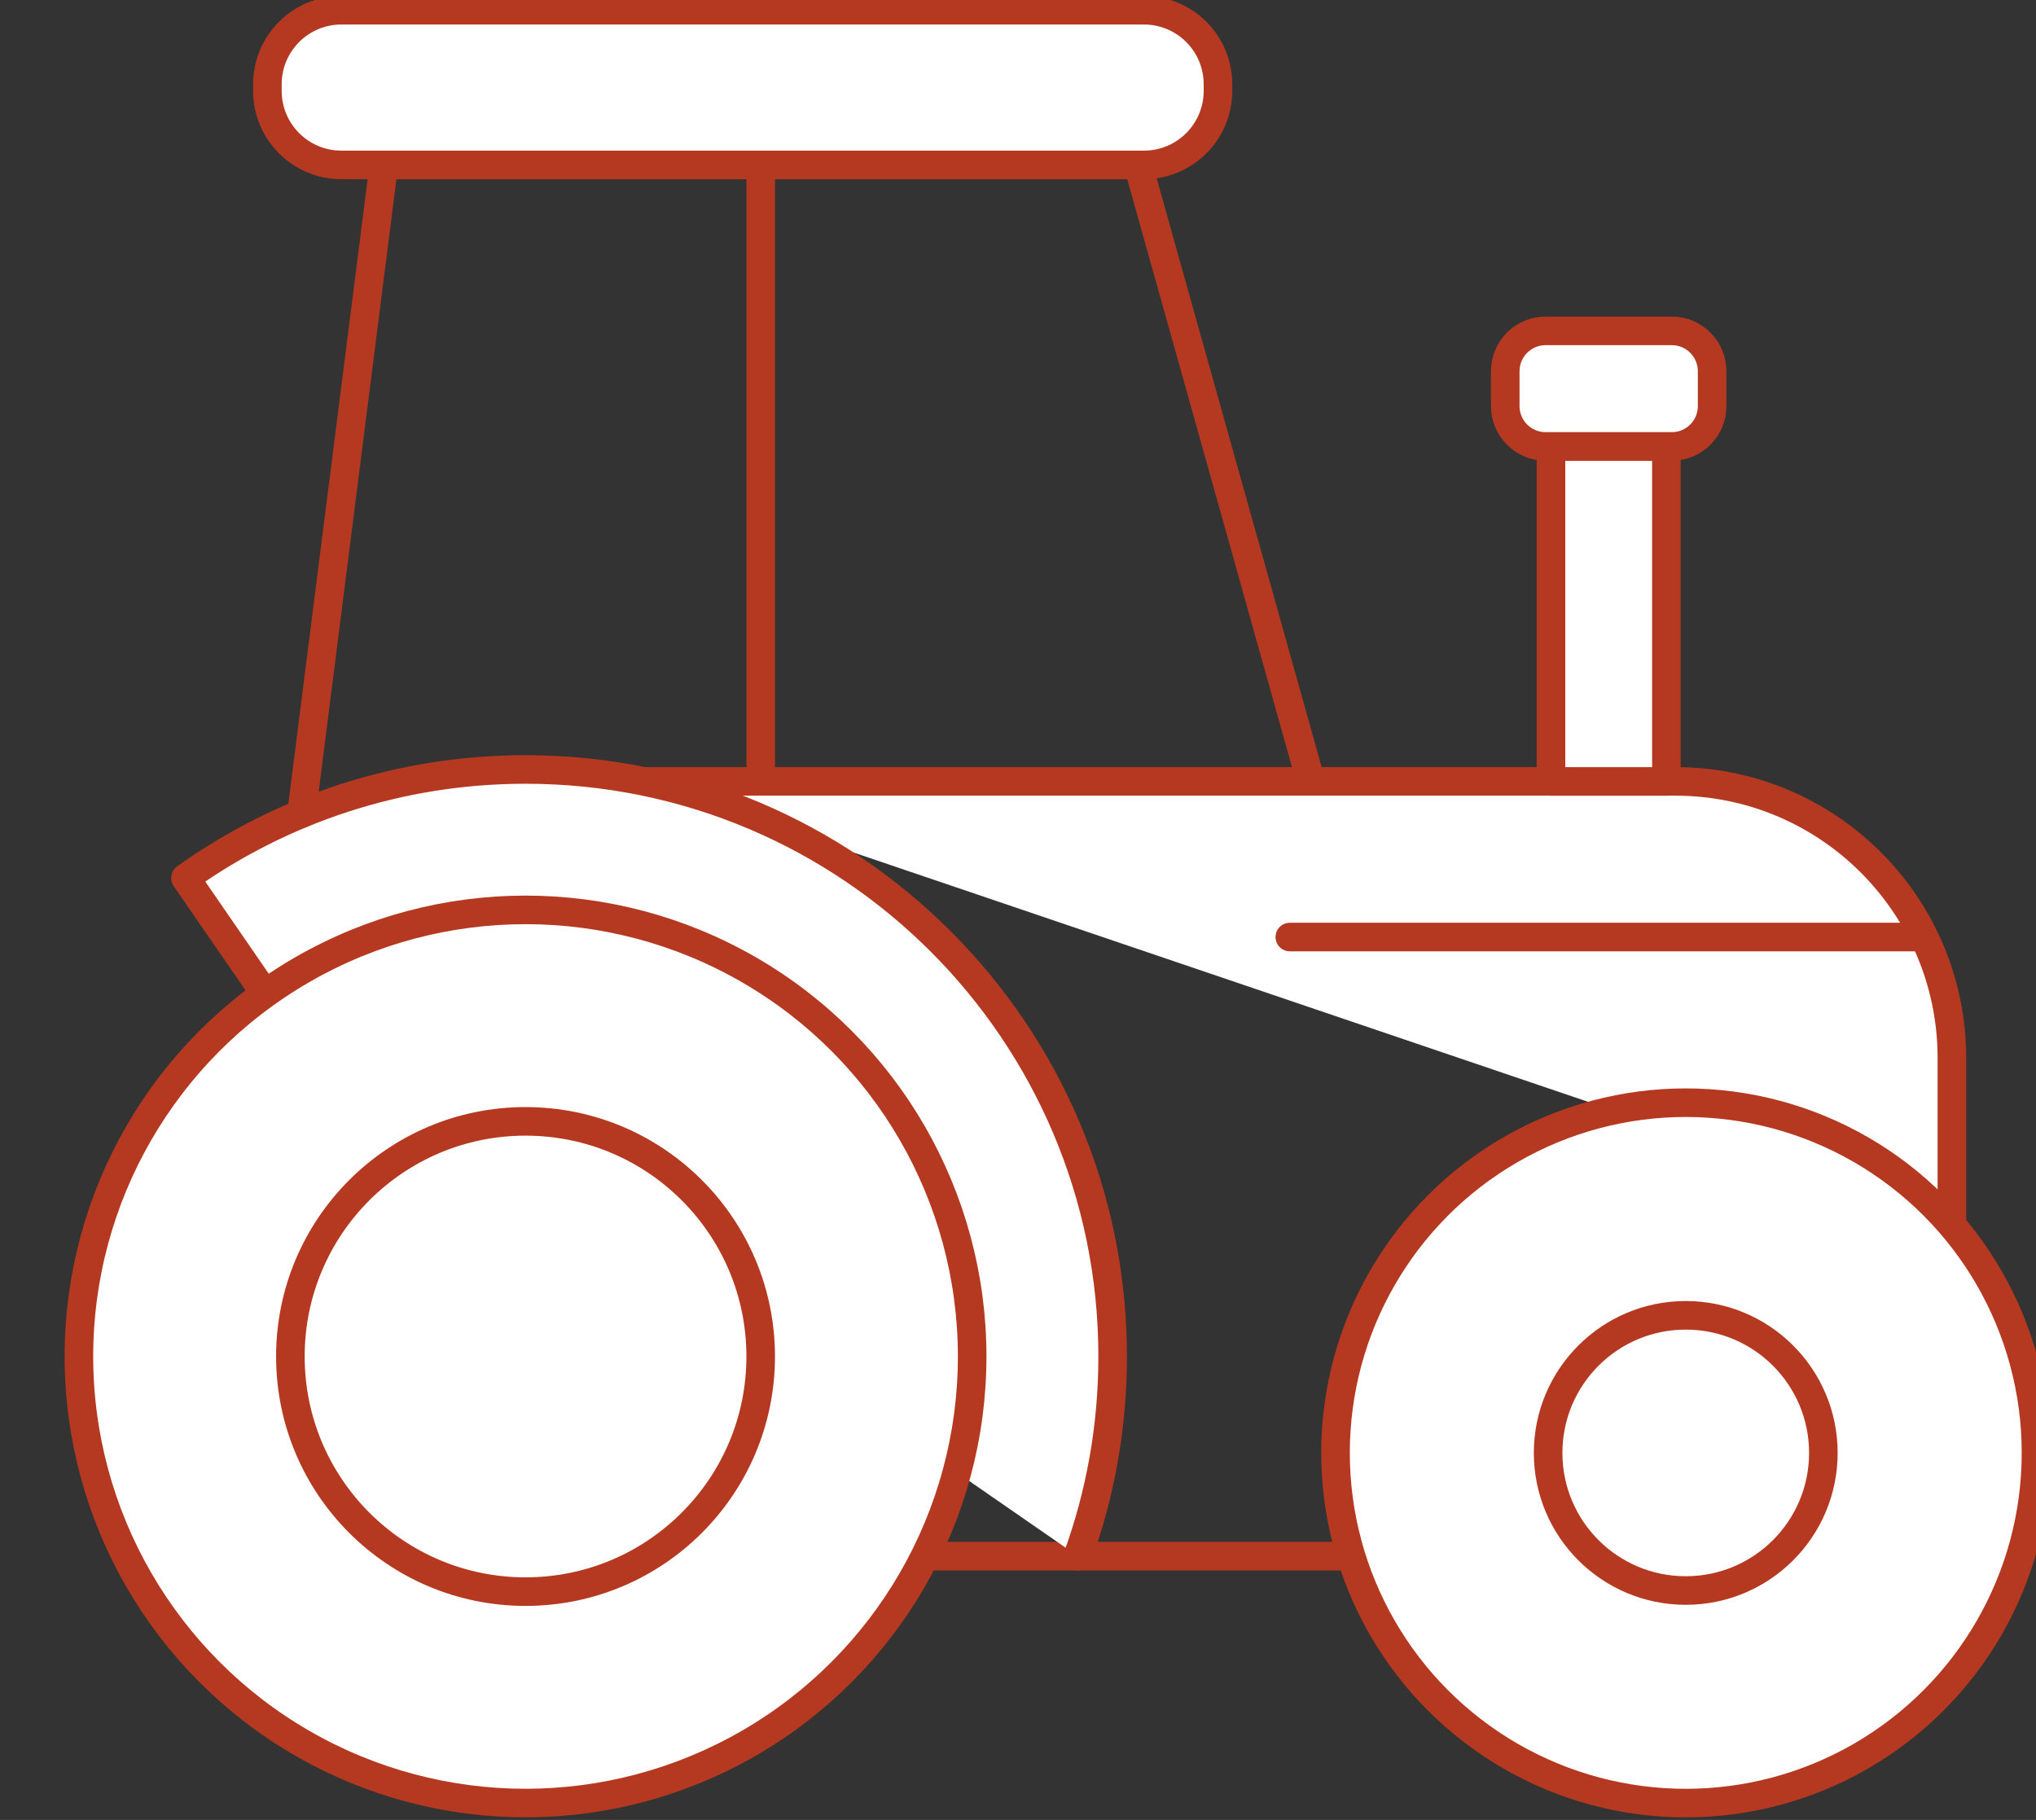<?xml version="1.0" encoding="utf-8"?>
<!-- Generator: Adobe Illustrator 16.0.0, SVG Export Plug-In . SVG Version: 6.00 Build 0)  -->
<!DOCTYPE svg PUBLIC "-//W3C//DTD SVG 1.1//EN" "http://www.w3.org/Graphics/SVG/1.1/DTD/svg11.dtd">
<svg version="1.1" id="Ebene_1" xmlns="http://www.w3.org/2000/svg" xmlns:xlink="http://www.w3.org/1999/xlink" x="0px" y="0px"
	 width="99.464px" height="88.917px" viewBox="0 0 99.464 88.917" enable-background="new 0 0 99.464 88.917" xml:space="preserve">
<rect x="0" y="0" width="99.464" height="88.917" fill="#333333" stroke="none"/>
<path fill="#FFFFFF" stroke="#B53921" stroke-width="1.396" stroke-linecap="round" stroke-linejoin="round" stroke-miterlimit="10" d="
	M31.459,38.176H81.84c7.461,0,13.515,6.05,13.515,13.517v8.172"/>
<line fill="none" stroke="#B53921" stroke-width="1.396" stroke-linecap="round" stroke-linejoin="round" stroke-miterlimit="10" x1="65.998" y1="76.029" x2="45.199" y2="76.029"/>
<rect x="75.77" y="21.811" fill="#FFFFFF" stroke="#B53921" stroke-width="1.396" stroke-linecap="round" stroke-linejoin="round" stroke-miterlimit="10" width="5.638" height="16.367"/>
<path fill="#FFFFFF" stroke="#B53921" stroke-width="1.396" stroke-linecap="round" stroke-linejoin="round" stroke-miterlimit="10" d="
	M81.673,21.811h-6.168c-1.09,0-1.97-0.882-1.97-1.97v-1.702c0-1.089,0.882-1.973,1.97-1.973h6.168c1.088,0,1.969,0.883,1.969,1.973
	v1.702C83.642,20.929,82.761,21.811,81.673,21.811z"/>
<circle fill="#FFFFFF" stroke="#B53921" stroke-width="1.396" stroke-linecap="round" stroke-linejoin="round" stroke-miterlimit="10" cx="82.354" cy="70.985" r="17.11"/>
<circle fill="#FFFFFF" stroke="#B53921" stroke-width="1.396" stroke-linecap="round" stroke-linejoin="round" stroke-miterlimit="10" cx="82.353" cy="70.986" r="6.723"/>
<path fill="#FFFFFF" stroke="#B53921" stroke-width="1.396" stroke-linecap="round" stroke-linejoin="round" stroke-miterlimit="10" d="
	M52.654,76.029c1.102-3.045,1.702-6.328,1.702-9.752c0-15.84-12.84-28.683-28.682-28.683c-6.193,0-11.927,1.963-16.615,5.3
	l3.897,5.658"/>
<polyline fill="none" stroke="#B53921" stroke-width="1.396" stroke-linecap="round" stroke-linejoin="round" stroke-miterlimit="10" points="
	14.728,39.756 18.751,8.057 55.598,8.057 64.005,38.06 "/>
<path fill="#FFFFFF" stroke="#B53921" stroke-width="1.396" stroke-linecap="round" stroke-linejoin="round" stroke-miterlimit="10" d="
	M55.887,8.057h-39.21c-1.997,0-3.614-1.619-3.614-3.614V4.115c0-1.997,1.619-3.615,3.614-3.615h39.209
	c1.996,0,3.615,1.618,3.615,3.615v0.327C59.501,6.438,57.882,8.057,55.887,8.057z"/>
<line fill="none" stroke="#B53921" stroke-width="1.396" stroke-linecap="round" stroke-linejoin="round" stroke-miterlimit="10" x1="37.163" y1="8.057" x2="37.163" y2="37.362"/>
<line fill="none" stroke="#B53921" stroke-width="1.396" stroke-linecap="round" stroke-linejoin="round" stroke-miterlimit="10" x1="93.638" y1="45.781" x2="63.011" y2="45.781"/>
<circle fill="#FFFFFF" stroke="#B53921" stroke-width="1.396" stroke-linecap="round" stroke-linejoin="round" stroke-miterlimit="10" cx="25.674" cy="66.274" r="21.819"/>
<circle fill="#FFFFFF" stroke="#B53921" stroke-width="1.396" stroke-linecap="round" stroke-linejoin="round" stroke-miterlimit="10" cx="25.674" cy="66.275" r="11.488"/>
</svg>

